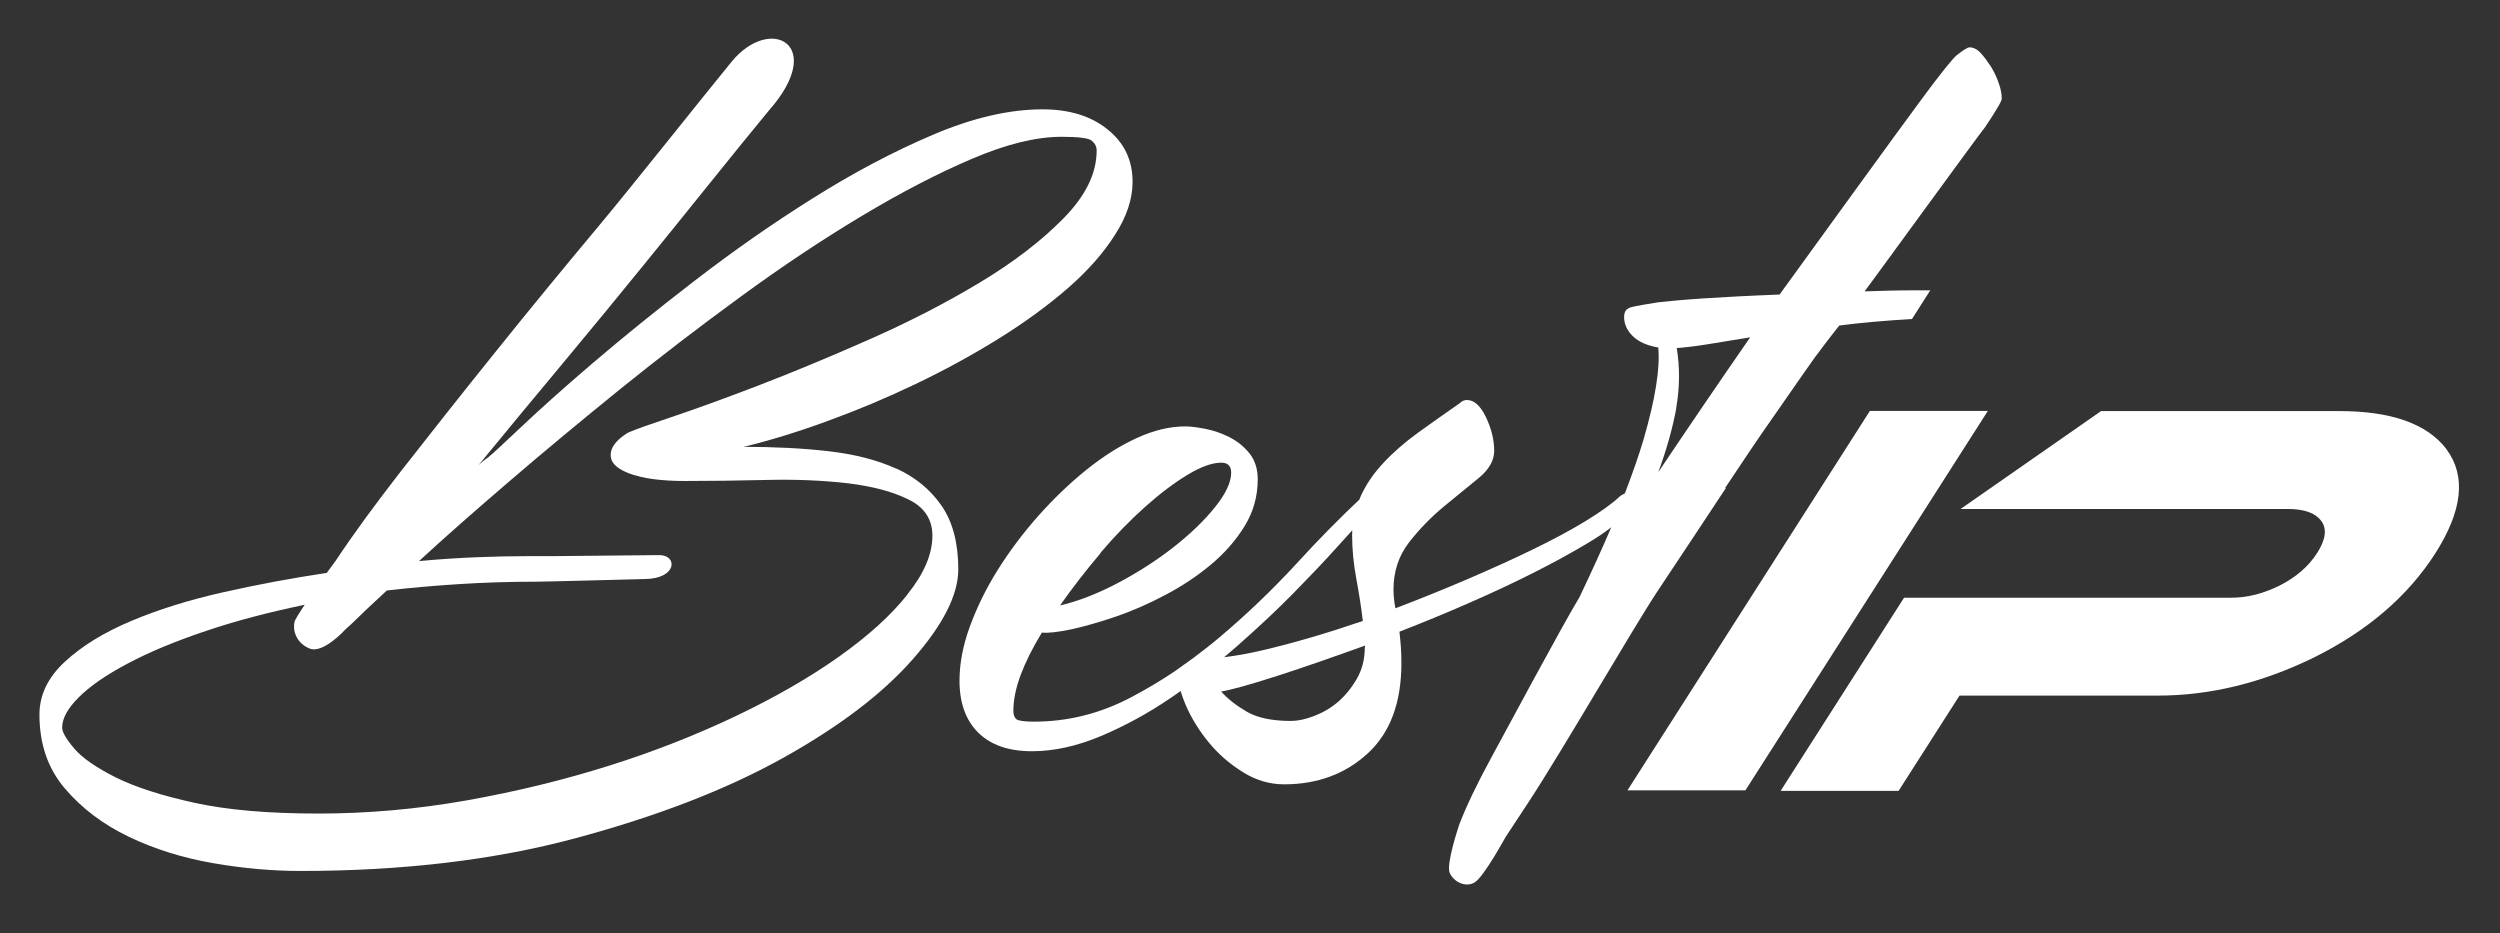 <?xml version="1.0"?>
<svg width="142" height="53" xmlns="http://www.w3.org/2000/svg" xmlns:svg="http://www.w3.org/2000/svg" version="1.1">

 <rect width="100%" height="100%" fill="#333333" stroke="none"/>

 <g class="layer">
  <title>Layer 1</title>
  <g id="g1">
   <g id="group-R5">
    <path d="m51.54,33.77c-0.94,1.19 -2.24,2.36 -3.89,3.53c-1.65,1.17 -3.59,2.29 -5.83,3.36c-2.24,1.07 -4.65,2.02 -7.22,2.83c-2.57,0.81 -5.27,1.47 -8.08,1.97c-2.82,0.5 -5.63,0.75 -8.44,0.75c-2.81,0 -5.16,-0.2 -7.03,-0.61c-1.87,-0.41 -3.36,-0.89 -4.47,-1.44c-1.11,-0.56 -1.9,-1.1 -2.36,-1.64c-0.46,-0.54 -0.69,-0.94 -0.69,-1.19c0,-0.52 0.31,-1.09 0.94,-1.72c0.63,-0.63 1.55,-1.27 2.78,-1.92c1.22,-0.65 2.71,-1.27 4.47,-1.86c1.66,-0.56 3.52,-1.05 5.59,-1.48c-0.31,0.46 -0.55,0.84 -0.58,0.97c-0.11,0.44 0.06,1.18 0.84,1.51c0.77,0.34 2.04,-1.07 2.06,-1.09c0.09,-0.08 0.18,-0.17 0.29,-0.26c0.22,-0.22 0.51,-0.5 0.86,-0.83c0.35,-0.33 0.75,-0.7 1.19,-1.11c1.3,-0.15 2.65,-0.27 4.05,-0.36c1.41,-0.09 2.89,-0.14 4.44,-0.14c0.56,0 5.62,-0.14 6.14,-0.15c1.89,-0.01 1.9,-1.38 0.83,-1.36c-0.53,0.01 -5.58,0.06 -6.14,0.06c-0.56,0 -1.02,0 -1.39,0c-0.85,0 -1.79,0.02 -2.8,0.06c-1.02,0.04 -2.12,0.11 -3.3,0.22c1.44,-1.33 3.16,-2.84 5.14,-4.54c1.98,-1.7 4.08,-3.44 6.3,-5.24c2.22,-1.79 4.51,-3.55 6.86,-5.26c2.35,-1.72 4.64,-3.24 6.86,-4.57c2.22,-1.33 4.3,-2.41 6.25,-3.24c1.94,-0.83 3.64,-1.25 5.08,-1.25c0.96,0 1.54,0.07 1.72,0.22c0.18,0.15 0.28,0.33 0.28,0.56c0,1.3 -0.63,2.58 -1.89,3.86c-1.26,1.28 -2.84,2.49 -4.75,3.64c-1.91,1.15 -3.99,2.22 -6.25,3.22c-2.26,1 -4.38,1.88 -6.36,2.64c-1.98,0.76 -3.67,1.37 -5.05,1.83c-1.16,0.39 -1.89,0.65 -2.21,0.79l0,0c0,0 -0.01,0 -0.01,0c-0.06,0.03 -0.11,0.05 -0.14,0.07c-0.07,0.04 -0.13,0.08 -0.18,0.12c-0.37,0.26 -0.9,0.74 -0.73,1.35c0.26,0.9 2.36,1.14 2.36,1.14c0.52,0.07 1.11,0.11 1.78,0.11c1.48,0 3.05,-0.02 4.72,-0.06c1.67,-0.04 3.19,0.03 4.58,0.19c1.39,0.17 2.54,0.47 3.44,0.92c0.91,0.44 1.36,1.13 1.36,2.06c0,1.04 -0.47,2.15 -1.42,3.33zm-0.61,-7.14c-1.09,-0.5 -2.38,-0.83 -3.86,-1c-1.48,-0.17 -3.09,-0.25 -4.83,-0.25c1.52,-0.37 3.12,-0.86 4.8,-1.48c1.68,-0.61 3.34,-1.31 4.97,-2.09c1.63,-0.78 3.19,-1.63 4.69,-2.56c1.5,-0.93 2.81,-1.89 3.94,-2.87c1.13,-0.98 2.03,-2 2.69,-3.04c0.67,-1.04 1,-2.04 1,-3.01c0,-1.23 -0.47,-2.22 -1.42,-2.98c-0.94,-0.76 -2.18,-1.14 -3.69,-1.14c-1.89,0 -3.96,0.48 -6.22,1.44c-2.26,0.96 -4.54,2.17 -6.83,3.61c-2.3,1.44 -4.54,3.01 -6.72,4.69c-2.18,1.68 -4.12,3.25 -5.8,4.69c-1.69,1.44 -3.05,2.67 -4.11,3.67c-1.06,1 -1.62,1.52 -1.69,1.56c-0.07,0.07 -0.17,0.15 -0.28,0.22c-0.11,0.08 -0.24,0.19 -0.39,0.33c1.52,-1.85 3.12,-3.79 4.8,-5.8c1.68,-2.02 3.23,-3.9 4.64,-5.64c1.67,-2.04 5.42,-6.74 7.05,-8.7c3.31,-3.75 0.09,-5.46 -2.11,-2.78c-1.69,2.06 -5.6,7 -7.58,9.37c-1.98,2.37 -3.93,4.74 -5.83,7.11c-1.91,2.37 -3.7,4.64 -5.39,6.8c-1.46,1.88 -2.7,3.57 -3.7,5.08l0,0c0,0 -0.21,0.28 -0.5,0.68c-1.98,0.3 -3.94,0.66 -5.88,1.1c-1.96,0.44 -3.71,0.99 -5.25,1.64c-1.54,0.65 -2.79,1.42 -3.75,2.31c-0.96,0.89 -1.44,1.89 -1.44,3c0,1.67 0.48,3.06 1.44,4.19c0.96,1.13 2.18,2.05 3.64,2.75c1.46,0.7 3.06,1.2 4.8,1.5c1.74,0.3 3.39,0.44 4.94,0.44c5.81,0 11.02,-0.62 15.63,-1.86c4.61,-1.24 8.53,-2.75 11.75,-4.54c3.22,-1.79 5.69,-3.67 7.41,-5.63c1.72,-1.96 2.58,-3.66 2.58,-5.1c0,-1.48 -0.31,-2.68 -0.94,-3.6c-0.63,-0.92 -1.49,-1.63 -2.58,-2.13" fill="#ffffff" fill-rule="nonzero" id="path2"/>
    <path d="m138.95,25.5c-1.1,-1.43 -3.12,-2.15 -6.07,-2.15l-13.54,0l-7.98,5.56l18.59,0c0.92,0 1.55,0.22 1.89,0.67c0.34,0.44 0.27,1.05 -0.22,1.82c-0.49,0.77 -1.2,1.38 -2.12,1.85c-0.92,0.46 -1.84,0.7 -2.76,0.7l-18.59,0l-7.01,10.97l6.7,0l3.46,-5.41l11.26,0c2.97,0 5.91,-0.72 8.84,-2.15c3.06,-1.51 5.36,-3.49 6.92,-5.92c1.55,-2.43 1.77,-4.4 0.64,-5.92" fill="#ffffff" fill-rule="nonzero" id="path3"/>
    <path d="m77.52,36.77c0,0.67 -0.15,1.26 -0.45,1.78c-0.3,0.52 -0.65,0.95 -1.06,1.31c-0.41,0.35 -0.87,0.62 -1.37,0.81c-0.5,0.19 -0.94,0.28 -1.31,0.28c-1.08,0 -1.92,-0.18 -2.52,-0.53c-0.6,-0.35 -1.08,-0.73 -1.45,-1.14c0.63,-0.11 1.7,-0.41 3.19,-0.89c1.49,-0.48 3.15,-1.06 4.98,-1.72l0,0.11zm-7.3,-0.03c1.2,-1.06 2.29,-2.07 3.25,-3.05c0.96,-0.98 1.79,-1.85 2.47,-2.61c0.34,-0.38 0.63,-0.69 0.87,-0.96c0,0.09 -0.01,0.17 -0.01,0.26c0,0.81 0.08,1.65 0.24,2.5c0.16,0.85 0.28,1.65 0.37,2.39c-2.05,0.7 -3.96,1.26 -5.72,1.67c-0.8,0.19 -1.52,0.31 -2.16,0.39c0.23,-0.19 0.46,-0.39 0.69,-0.59zm-7.72,-5.33c0.83,-0.98 1.68,-1.85 2.53,-2.61c0.85,-0.76 1.66,-1.37 2.42,-1.83c0.76,-0.46 1.4,-0.69 1.92,-0.69c0.37,0 0.56,0.19 0.56,0.56c0,0.56 -0.31,1.21 -0.92,1.97c-0.61,0.76 -1.39,1.51 -2.33,2.25c-0.94,0.74 -1.99,1.42 -3.14,2.03c-1.15,0.61 -2.26,1.05 -3.33,1.3c0.7,-1 1.47,-1.99 2.3,-2.97zm32.71,-8.25c0.2,-1.15 0.21,-2.28 0.03,-3.39c0.52,-0.04 1.11,-0.11 1.78,-0.22c0.67,-0.11 1.46,-0.24 2.39,-0.39c-1.67,2.41 -3.41,4.96 -5.22,7.66c0.48,-1.3 0.82,-2.52 1.03,-3.67zm2.78,4.55c1.06,-1.59 1.94,-2.91 2.67,-3.94c0.72,-1.04 1.31,-1.89 1.78,-2.56c0.46,-0.67 0.85,-1.2 1.17,-1.61c0.31,-0.41 0.6,-0.78 0.86,-1.11c1.23,-0.16 2.61,-0.28 4.13,-0.37l1.04,-1.63c-0.23,0 -0.27,0 -0.52,0c-1.5,0 -1.95,0.02 -3.21,0.06c0.3,-0.41 0.65,-0.88 1.05,-1.43c0.41,-0.55 5.17,-7.1 5.8,-7.91c0.3,-0.44 0.53,-0.8 0.69,-1.08c0.17,-0.28 0.25,-0.45 0.25,-0.52c0,-0.26 -0.05,-0.55 -0.17,-0.88c-0.11,-0.33 -0.26,-0.64 -0.44,-0.94c-0.19,-0.29 -0.38,-0.55 -0.58,-0.77c-0.2,-0.22 -0.42,-0.33 -0.64,-0.33c-0.11,0 -0.35,0.15 -0.72,0.44c-0.26,0.22 -0.92,1.04 -1.97,2.46c-1.06,1.42 -6.58,9.04 -8.1,11.14c-1.81,0.07 -3.26,0.15 -4.33,0.22c-1.07,0.07 -1.93,0.15 -2.56,0.22c-0.7,0.11 -1.22,0.2 -1.55,0.28c-0.23,0.08 -0.39,0.19 -0.39,0.56c0,0.41 0.17,0.77 0.5,1.09c0.33,0.32 0.81,0.53 1.44,0.64c0.11,1.19 -0.17,2.92 -0.83,5.2c-0.27,0.91 -0.63,1.95 -1.07,3.09c0,0 -0.01,0 -0.01,0c-0.13,0.06 -0.23,0.12 -0.3,0.19c-0.44,0.41 -1.09,0.87 -1.94,1.39c-0.85,0.52 -1.85,1.05 -3,1.61c-1.15,0.56 -2.39,1.12 -3.72,1.69c-1.33,0.57 -2.69,1.12 -4.06,1.64c-0.04,-0.19 -0.06,-0.36 -0.08,-0.53c-0.02,-0.17 -0.03,-0.34 -0.03,-0.53c0,-1.04 0.3,-1.93 0.89,-2.69c0.59,-0.76 1.25,-1.43 1.97,-2.03c0.72,-0.59 1.38,-1.13 1.97,-1.61c0.59,-0.48 0.89,-1 0.89,-1.55c0,-0.63 -0.16,-1.27 -0.47,-1.92c-0.31,-0.65 -0.68,-0.97 -1.08,-0.97c-0.15,0 -0.28,0.06 -0.39,0.17c-0.85,0.59 -1.65,1.16 -2.39,1.69c-0.74,0.54 -1.39,1.1 -1.94,1.69c-0.56,0.59 -0.99,1.22 -1.3,1.89c-0.03,0.07 -0.06,0.15 -0.09,0.22c-1.14,1.07 -2.35,2.3 -3.63,3.7c-1.35,1.46 -2.8,2.85 -4.36,4.16c-0.42,0.36 -0.86,0.69 -1.29,1.02c0,0 -0.01,0.01 -0.01,0.01c-0.01,0.01 -0.04,0.03 -0.08,0.06c-0.03,0.02 -0.06,0.04 -0.08,0.06c0,0 0,0 0,0c-0.25,0.18 -0.7,0.5 -0.91,0.65c0,0 0,0 0,0c-0.03,0.02 -0.06,0.04 -0.08,0.06c-0.02,0.01 -0.03,0.02 -0.03,0.02l0,0c-0.8,0.54 -1.63,1.03 -2.48,1.48c-1.76,0.93 -3.6,1.39 -5.53,1.39c-0.56,0 -0.89,-0.05 -1,-0.14c-0.11,-0.09 -0.17,-0.25 -0.17,-0.47c0,-0.63 0.14,-1.31 0.42,-2.06c0.28,-0.74 0.68,-1.54 1.2,-2.39c0.37,0.04 0.94,-0.03 1.7,-0.19c0.76,-0.17 1.6,-0.41 2.51,-0.72c0.91,-0.31 1.84,-0.72 2.79,-1.22c0.95,-0.5 1.81,-1.07 2.59,-1.72c0.78,-0.65 1.42,-1.38 1.92,-2.19c0.5,-0.81 0.75,-1.7 0.75,-2.67c0,-0.59 -0.16,-1.08 -0.47,-1.47c-0.32,-0.39 -0.69,-0.69 -1.14,-0.92c-0.44,-0.22 -0.9,-0.38 -1.36,-0.47c-0.46,-0.09 -0.84,-0.14 -1.14,-0.14c-0.89,0 -1.81,0.22 -2.78,0.67c-0.96,0.44 -1.92,1.05 -2.86,1.81c-0.94,0.76 -1.85,1.63 -2.72,2.61c-0.87,0.98 -1.64,2.01 -2.31,3.08c-0.67,1.07 -1.19,2.15 -1.58,3.22c-0.39,1.07 -0.58,2.09 -0.58,3.06c0,1.26 0.36,2.24 1.06,2.94c0.71,0.7 1.72,1.06 3.05,1.06c1.26,0 2.56,-0.29 3.92,-0.86c1.35,-0.57 2.68,-1.29 3.97,-2.17c0.19,-0.13 0.37,-0.26 0.56,-0.39c0.07,0.24 0.16,0.49 0.27,0.75c0.33,0.78 0.78,1.5 1.33,2.17c0.55,0.67 1.2,1.23 1.94,1.69c0.74,0.46 1.52,0.69 2.33,0.69c1.89,0 3.47,-0.58 4.75,-1.75c1.28,-1.17 1.92,-2.88 1.92,-5.14c0,-0.33 -0.01,-0.64 -0.03,-0.92c-0.02,-0.28 -0.05,-0.56 -0.08,-0.86c1.33,-0.52 2.66,-1.06 3.97,-1.64c1.31,-0.57 2.54,-1.15 3.67,-1.72c1.13,-0.57 2.13,-1.12 3,-1.64c0.56,-0.33 1.02,-0.64 1.39,-0.93c-0.52,1.22 -1.12,2.53 -1.8,3.96c-1.07,1.78 -4.12,7.48 -4.97,9.04c-0.85,1.56 -1.48,2.87 -1.89,3.95c-0.01,0.04 -0.02,0.07 -0.03,0.11l0,0c0,0 -0.69,2.07 -0.49,2.56c0.21,0.5 0.89,0.87 1.42,0.55c0.53,-0.32 1.75,-2.57 1.76,-2.58c0.32,-0.49 0.75,-1.14 1.29,-1.96c2.04,-3.11 5.89,-9.82 7.39,-12.08c1.5,-2.26 2.78,-4.18 3.83,-5.78" fill="#ffffff" fill-rule="nonzero" id="path4"/>
    <path d="m106.21,23.34l-13.77,21.55l6.7,0l13.77,-21.55l-6.7,0" fill="#ffffff" fill-rule="nonzero" id="path5"/>
   </g>
  </g>
 </g>
</svg>